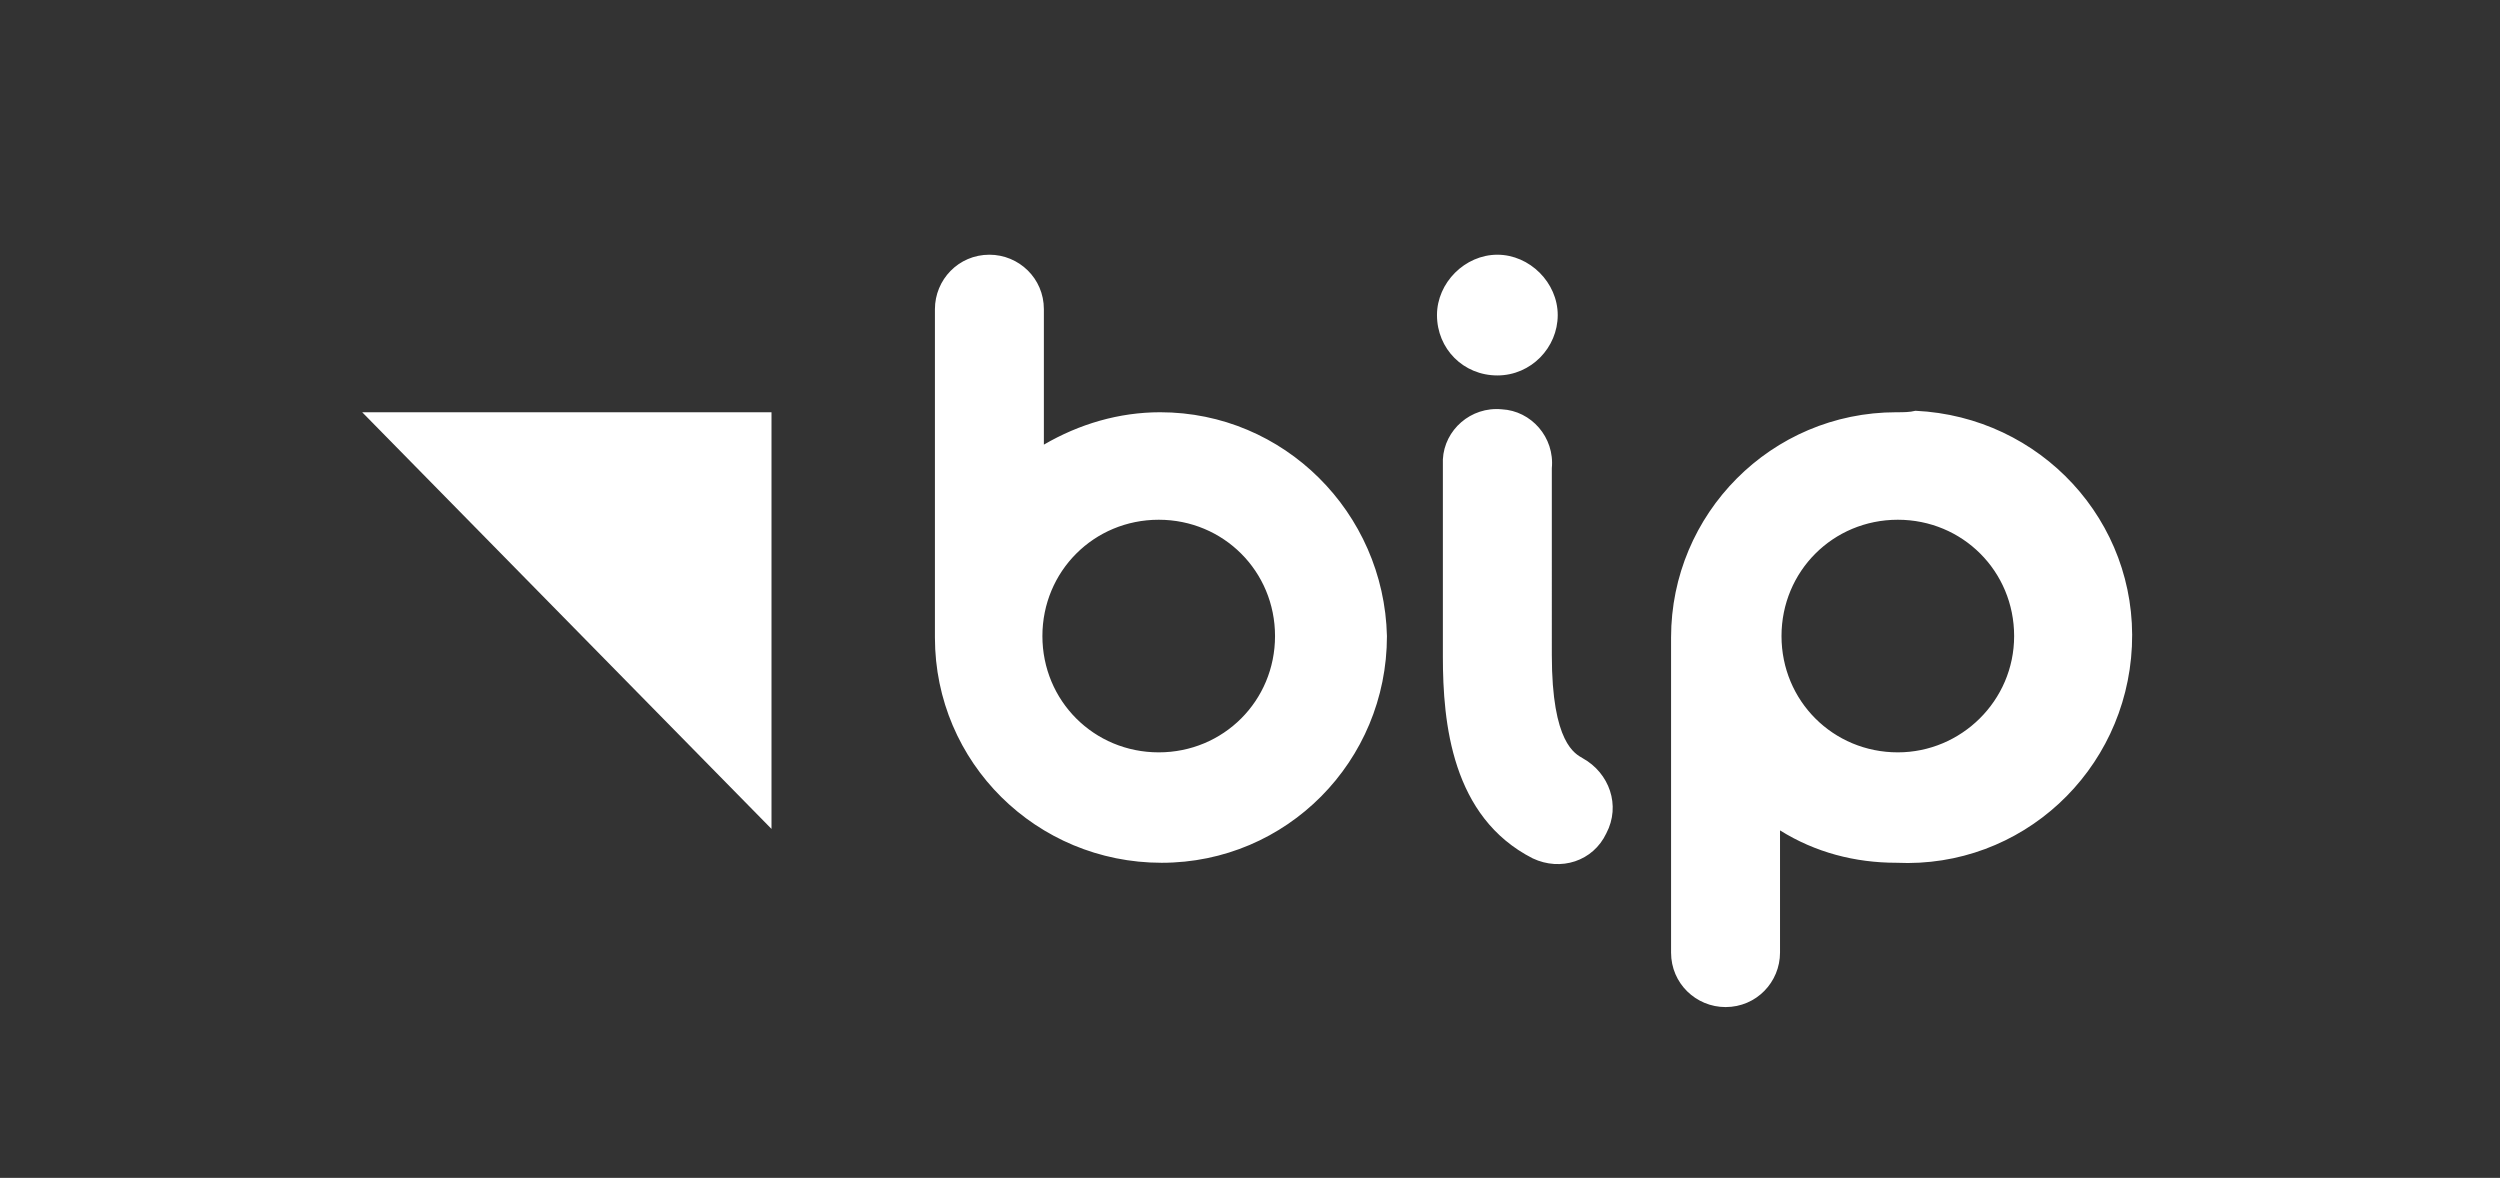 <?xml version="1.0" encoding="utf-8"?>
<!-- Generator: Adobe Illustrator 15.0.0, SVG Export Plug-In . SVG Version: 6.00 Build 0)  -->
<!DOCTYPE svg PUBLIC "-//W3C//DTD SVG 1.0//EN" "http://www.w3.org/TR/2001/REC-SVG-20010904/DTD/svg10.dtd">
<svg version="1.0" id="svg2" xmlns:svg="http://www.w3.org/2000/svg"
	 xmlns="http://www.w3.org/2000/svg" xmlns:xlink="http://www.w3.org/1999/xlink" x="0px" y="0px" width="169.8px" height="80px"
	 viewBox="0 0 169.8 80" enable-background="new 0 0 169.8 80" xml:space="preserve">
<rect x="0" y="0" width="169.8" height="80" fill="#333333" stroke="none"/>
<g transform="translate(2,2)">
	<polygon fill="#FFFFFF" points="50.4,26 22.6,26 50.4,54.3 	"/>
	<path id="path10" fill="#FFFFFF" d="M126.8,26c-8.5,0-15.301,6.9-15.301,15.3l0,0v21.4c0,2.1,1.701,3.7,3.701,3.7
		c2.1,0,3.699-1.7,3.699-3.7v-8.3c2.4,1.5,5.1,2.199,7.9,2.199c8.5,0.4,15.6-6.199,16-14.699c0.4-8.5-6.2-15.601-14.7-16
		C127.701,26,127.3,26,126.8,26 M126.9,49.1c-4.4,0-7.9-3.5-7.9-7.899c0-4.4,3.5-7.9,7.9-7.9s7.9,3.5,7.9,7.9
		C134.8,45.6,131.201,49.1,126.9,49.1 M76.8,26c-2.8,0-5.5,0.8-7.9,2.2V19c0-2.1-1.7-3.7-3.7-3.7c-2.1,0-3.7,1.7-3.7,3.7v22.3l0,0
		c0,8.5,6.9,15.3,15.4,15.3S92.201,49.7,92.201,41.2C92,32.8,85.201,26,76.8,26 M76.7,49.1c-4.4,0-7.9-3.5-7.9-7.899
		c0-4.4,3.5-7.9,7.9-7.9c4.4,0,7.9,3.5,7.9,7.9C84.6,45.6,81.1,49.1,76.7,49.1 M105.5,49.5c-0.5-0.3-2.1-1-2.1-7V29.8
		c0.2-2.1-1.4-3.9-3.4-4c-2.1-0.2-3.899,1.4-4,3.4c0,0.2,0,0.4,0,0.6v12.8c0,4.5,0.601,10.9,6.101,13.7c1.899,0.9,4.101,0.2,5-1.7
		C108.1,52.7,107.3,50.5,105.5,49.5C105.5,49.6,105.5,49.6,105.5,49.5 M99.701,23.5c2.299,0,4.1-1.9,4.1-4.1c0-2.2-1.9-4.1-4.1-4.1
		c-2.201,0-4.101,1.9-4.101,4.1l0,0C95.6,21.7,97.4,23.5,99.701,23.5L99.701,23.5"/>
</g>
</svg>
